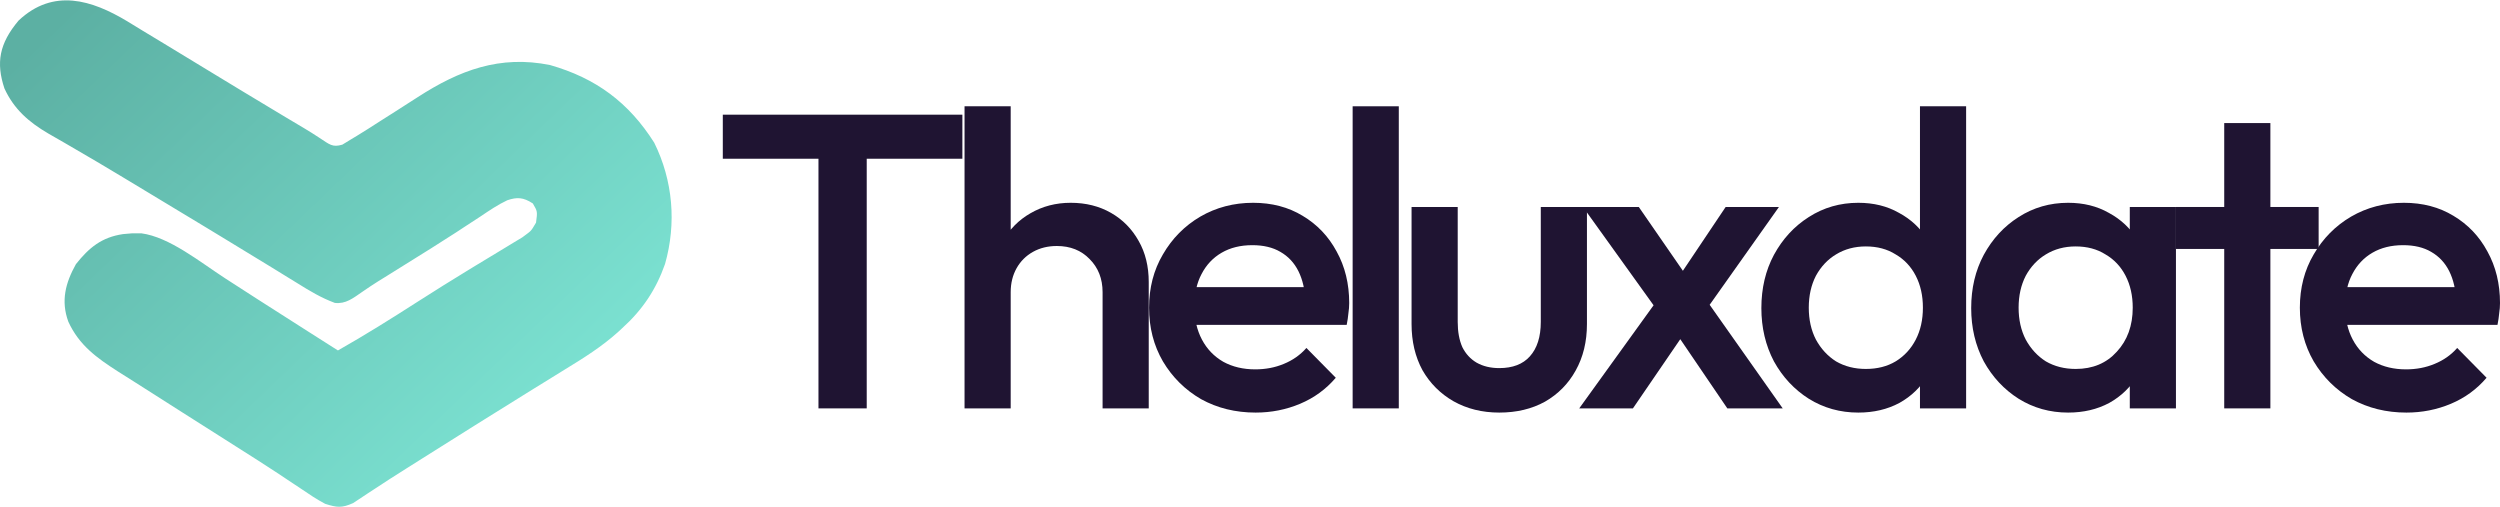 <svg width="557" height="113" viewBox="0 0 557 113" fill="none" xmlns="http://www.w3.org/2000/svg">
<path d="M28.325 4.723C29.506 5.444 30.686 6.165 31.865 6.887C33.379 7.801 34.892 8.715 36.406 9.629C39.809 11.685 43.205 13.751 46.598 15.822C51.596 18.872 56.61 21.895 61.631 24.907C62.361 25.346 63.09 25.784 63.842 26.235C65.175 27.035 66.512 27.831 67.851 28.622C68.938 29.274 70.014 29.945 71.07 30.645C73.482 32.221 74.037 32.872 76.269 32.232C76.886 31.856 77.503 31.48 78.138 31.092C78.598 30.816 79.058 30.539 79.531 30.254C81.219 29.223 82.882 28.159 84.545 27.087C85.759 26.315 86.974 25.543 88.188 24.771C89.826 23.726 91.462 22.679 93.094 21.626C102.363 15.647 111.359 12.233 122.551 14.492C132.778 17.41 140.099 22.837 145.768 31.804C149.936 40.234 150.742 49.754 148.171 58.813C146.173 64.508 143.131 69.051 138.649 73.096C138.321 73.4 137.993 73.704 137.655 74.017C134.025 77.272 130.031 79.769 125.88 82.306C124.35 83.251 122.821 84.197 121.291 85.143C120.511 85.623 119.731 86.103 118.927 86.599C115.213 88.889 111.514 91.204 107.815 93.519C107.108 93.961 106.401 94.403 105.672 94.858C101.762 97.302 97.857 99.754 93.961 102.221C92.835 102.933 91.708 103.644 90.58 104.353C88.111 105.905 85.654 107.47 83.227 109.087C82.807 109.361 82.387 109.635 81.954 109.917C80.858 110.632 79.769 111.359 78.68 112.087C76.145 113.217 75.081 113.092 72.443 112.251C70.572 111.267 68.847 110.107 67.104 108.914C66.025 108.196 64.945 107.478 63.864 106.762C63.293 106.38 62.721 105.999 62.133 105.606C59.027 103.551 55.878 101.563 52.733 99.57C51.404 98.726 50.076 97.881 48.748 97.037C45.999 95.291 43.249 93.547 40.5 91.803C37.225 89.726 33.955 87.641 30.688 85.552C29.225 84.618 27.757 83.694 26.287 82.77C21.525 79.719 17.622 76.903 15.225 71.672C13.526 67.044 14.589 63.02 16.915 58.857C19.842 55.171 22.643 52.869 27.399 52.16C28.08 52.139 28.758 52.005 29.46 51.983C30.13 51.946 30.802 52.02 31.492 51.983C37.73 52.806 44.515 58.345 50.241 62.061C51.794 63.062 53.348 64.063 54.901 65.064C55.682 65.568 56.462 66.072 57.267 66.591C61.026 69.011 64.799 71.41 68.572 73.808C69.878 74.638 71.184 75.469 72.49 76.299C73.424 76.892 74.357 77.486 75.291 78.079C81.332 74.659 87.184 70.989 93.025 67.239C96.849 64.791 100.693 62.383 104.573 60.025C104.996 59.767 105.419 59.51 105.855 59.244C107.931 57.98 110.009 56.722 112.093 55.47C113.218 54.786 113.218 54.786 114.367 54.088C115.369 53.484 115.369 53.484 116.392 52.868C118.337 51.382 118.173 51.765 119.428 49.602C119.761 47.11 119.761 47.11 118.716 45.331C116.557 43.907 115.133 43.907 113.021 44.619C110.9 45.618 109 46.914 107.059 48.223C105.863 49.004 104.666 49.785 103.469 50.564C102.832 50.983 102.194 51.402 101.538 51.833C97.879 54.212 94.168 56.507 90.463 58.813C89.051 59.694 87.639 60.575 86.228 61.457C85.574 61.861 84.92 62.265 84.247 62.681C83.079 63.418 81.925 64.179 80.792 64.97C78.607 66.473 77.047 67.756 74.606 67.489C71.6 66.376 69.014 64.827 66.303 63.129C65.692 62.754 65.081 62.379 64.451 61.993C63.099 61.164 61.749 60.333 60.4 59.498C56.854 57.312 53.291 55.156 49.729 52.996C48.453 52.222 47.178 51.447 45.902 50.672C40.285 47.258 34.655 43.862 29.017 40.481C28.293 40.044 27.568 39.608 26.821 39.159C23.346 37.071 19.862 35.002 16.351 32.975C15.702 32.596 15.052 32.217 14.383 31.827C13.183 31.128 11.978 30.435 10.768 29.752C6.436 27.216 3.106 24.325 0.987 19.701C-0.905 14.006 -0.194 9.734 4.146 4.573C11.909 -2.724 20.491 0.022 28.325 4.723Z" fill="url(#paint0_linear_289_11)"/>
<path d="M536.154 91.923C531.667 91.923 527.616 90.926 524.001 88.931C520.449 86.875 517.613 84.07 515.494 80.518C513.438 76.966 512.409 72.977 512.409 68.552C512.409 64.127 513.438 60.17 515.494 56.68C517.551 53.128 520.324 50.323 523.814 48.267C527.366 46.21 531.293 45.182 535.593 45.182C539.768 45.182 543.445 46.148 546.624 48.08C549.864 50.012 552.388 52.66 554.196 56.026C556.065 59.391 557 63.224 557 67.524C557 68.272 556.938 69.051 556.813 69.861C556.751 70.609 556.626 71.45 556.439 72.385H519.607V63.972H551.111L547.278 67.337C547.153 64.595 546.624 62.289 545.689 60.419C544.754 58.55 543.414 57.116 541.669 56.119C539.986 55.122 537.899 54.623 535.406 54.623C532.788 54.623 530.514 55.184 528.582 56.306C526.65 57.428 525.154 59.017 524.094 61.074C523.035 63.068 522.505 65.467 522.505 68.272C522.505 71.076 523.066 73.538 524.188 75.657C525.31 77.776 526.899 79.427 528.956 80.612C531.012 81.733 533.38 82.294 536.06 82.294C538.366 82.294 540.485 81.889 542.417 81.079C544.411 80.269 546.094 79.085 547.465 77.526L554.009 84.164C551.828 86.719 549.179 88.651 546.063 89.96C542.947 91.269 539.644 91.923 536.154 91.923Z" fill="#1F1432"/>
<path d="M495.558 90.988V27.42H505.841V90.988H495.558ZM484.808 55.465V46.116H516.592V55.465H484.808Z" fill="#1F1432"/>
<path d="M460.776 91.923C456.725 91.923 453.048 90.894 449.745 88.838C446.504 86.781 443.918 84.008 441.986 80.518C440.116 76.966 439.182 73.008 439.182 68.646C439.182 64.221 440.116 60.264 441.986 56.773C443.918 53.221 446.504 50.417 449.745 48.36C453.048 46.241 456.725 45.182 460.776 45.182C464.204 45.182 467.226 45.929 469.844 47.425C472.524 48.859 474.643 50.853 476.201 53.408C477.759 55.963 478.538 58.861 478.538 62.102V75.002C478.538 78.243 477.759 81.141 476.201 83.696C474.705 86.252 472.617 88.277 469.937 89.773C467.258 91.206 464.204 91.923 460.776 91.923ZM462.459 82.201C466.26 82.201 469.314 80.923 471.62 78.368C473.988 75.813 475.172 72.541 475.172 68.552C475.172 65.872 474.643 63.504 473.583 61.448C472.524 59.391 471.028 57.802 469.096 56.68C467.226 55.496 465.014 54.904 462.459 54.904C459.966 54.904 457.753 55.496 455.821 56.68C453.952 57.802 452.456 59.391 451.334 61.448C450.275 63.504 449.745 65.872 449.745 68.552C449.745 71.232 450.275 73.6 451.334 75.657C452.456 77.713 453.952 79.334 455.821 80.518C457.753 81.64 459.966 82.201 462.459 82.201ZM474.518 90.988V78.929L476.294 67.991L474.518 57.147V46.117H484.801V90.988H474.518Z" fill="#1F1432"/>
<path d="M414.027 91.923C409.976 91.923 406.299 90.894 402.996 88.838C399.755 86.781 397.169 84.008 395.237 80.518C393.367 76.966 392.433 73.008 392.433 68.646C392.433 64.221 393.367 60.263 395.237 56.773C397.169 53.221 399.755 50.417 402.996 48.36C406.299 46.241 409.976 45.182 414.027 45.182C417.455 45.182 420.477 45.929 423.095 47.425C425.775 48.859 427.894 50.853 429.452 53.408C431.01 55.963 431.789 58.861 431.789 62.102V75.002C431.789 78.243 431.01 81.141 429.452 83.696C427.956 86.251 425.868 88.277 423.188 89.773C420.508 91.206 417.455 91.923 414.027 91.923ZM415.71 82.201C418.265 82.201 420.477 81.64 422.347 80.518C424.279 79.334 425.775 77.713 426.834 75.657C427.894 73.6 428.423 71.232 428.423 68.552C428.423 65.872 427.894 63.504 426.834 61.447C425.775 59.391 424.279 57.802 422.347 56.68C420.477 55.496 418.265 54.904 415.71 54.904C413.217 54.904 411.004 55.496 409.072 56.68C407.203 57.802 405.707 59.391 404.585 61.447C403.526 63.504 402.996 65.872 402.996 68.552C402.996 71.232 403.526 73.6 404.585 75.657C405.707 77.713 407.203 79.334 409.072 80.518C411.004 81.64 413.217 82.201 415.71 82.201ZM438.052 90.988H427.769V78.929L429.545 67.991L427.769 57.147V23.681H438.052V90.988Z" fill="#1F1432"/>
<path d="M384.849 90.988L371.948 72.011L370.079 70.328L352.691 46.116H365.124L376.622 62.756L378.399 64.345L397.189 90.988H384.849ZM351.85 90.988L369.985 65.841L375.968 73.226L363.815 90.988H351.85ZM379.333 70.141L373.257 62.85L384.475 46.116H396.347L379.333 70.141Z" fill="#1F1432"/>
<path d="M334.033 91.923C330.231 91.923 326.835 91.081 323.843 89.399C320.914 87.716 318.608 85.41 316.926 82.481C315.305 79.489 314.495 76.062 314.495 72.198V46.116H324.778V71.73C324.778 73.912 325.121 75.781 325.806 77.339C326.554 78.835 327.614 79.988 328.985 80.798C330.418 81.608 332.101 82.013 334.033 82.013C337.024 82.013 339.299 81.141 340.857 79.396C342.478 77.589 343.288 75.033 343.288 71.73V46.116H353.571V72.198C353.571 76.124 352.729 79.583 351.047 82.574C349.426 85.503 347.152 87.809 344.223 89.492C341.293 91.112 337.897 91.923 334.033 91.923Z" fill="#1F1432"/>
<path d="M301.368 90.988V23.681H311.651V90.988H301.368Z" fill="#1F1432"/>
<path d="M279.756 91.923C275.269 91.923 271.218 90.926 267.604 88.931C264.051 86.875 261.216 84.07 259.097 80.518C257.04 76.966 256.012 72.977 256.012 68.552C256.012 64.127 257.04 60.17 259.097 56.68C261.153 53.128 263.927 50.323 267.417 48.267C270.969 46.21 274.895 45.182 279.195 45.182C283.371 45.182 287.048 46.148 290.226 48.08C293.467 50.012 295.991 52.66 297.798 56.026C299.668 59.391 300.603 63.224 300.603 67.524C300.603 68.272 300.54 69.051 300.416 69.861C300.354 70.609 300.229 71.45 300.042 72.385H263.21V63.972H294.713L290.881 67.337C290.756 64.595 290.226 62.289 289.291 60.419C288.357 58.55 287.017 57.116 285.272 56.119C283.589 55.122 281.501 54.623 279.008 54.623C276.391 54.623 274.116 55.184 272.184 56.306C270.252 57.428 268.756 59.017 267.697 61.074C266.638 63.068 266.108 65.467 266.108 68.272C266.108 71.076 266.669 73.538 267.79 75.657C268.912 77.776 270.501 79.427 272.558 80.612C274.615 81.733 276.983 82.294 279.663 82.294C281.969 82.294 284.088 81.889 286.02 81.079C288.014 80.269 289.697 79.085 291.068 77.526L297.611 84.164C295.43 86.719 292.781 88.651 289.665 89.96C286.549 91.269 283.246 91.923 279.756 91.923Z" fill="#1F1432"/>
<path d="M245.656 90.988V65.093C245.656 62.102 244.69 59.64 242.758 57.708C240.888 55.776 238.458 54.81 235.467 54.81C233.472 54.81 231.696 55.246 230.138 56.119C228.58 56.992 227.365 58.207 226.492 59.765C225.62 61.323 225.183 63.099 225.183 65.093L221.164 62.85C221.164 59.422 221.912 56.4 223.407 53.782C224.903 51.102 226.96 49.014 229.577 47.519C232.257 45.961 235.248 45.182 238.551 45.182C241.917 45.182 244.908 45.929 247.526 47.425C250.143 48.921 252.2 51.009 253.696 53.688C255.191 56.306 255.939 59.36 255.939 62.85V90.988H245.656ZM214.9 90.988V23.681H225.183V90.988H214.9Z" fill="#1F1432"/>
<path d="M182.355 90.988V27.42H193.105V90.988H182.355ZM161.041 35.366V25.55H214.419V35.366H161.041Z" fill="#1F1432"/>
<defs>
<linearGradient id="paint0_linear_289_11" x1="13.703" y1="3.826" x2="109.404" y2="103.637" gradientUnits="userSpaceOnUse">
<stop stop-color="#5CB0A3"/>
<stop offset="1" stop-color="#7BE1D1"/>
</linearGradient>
</defs>
</svg>
